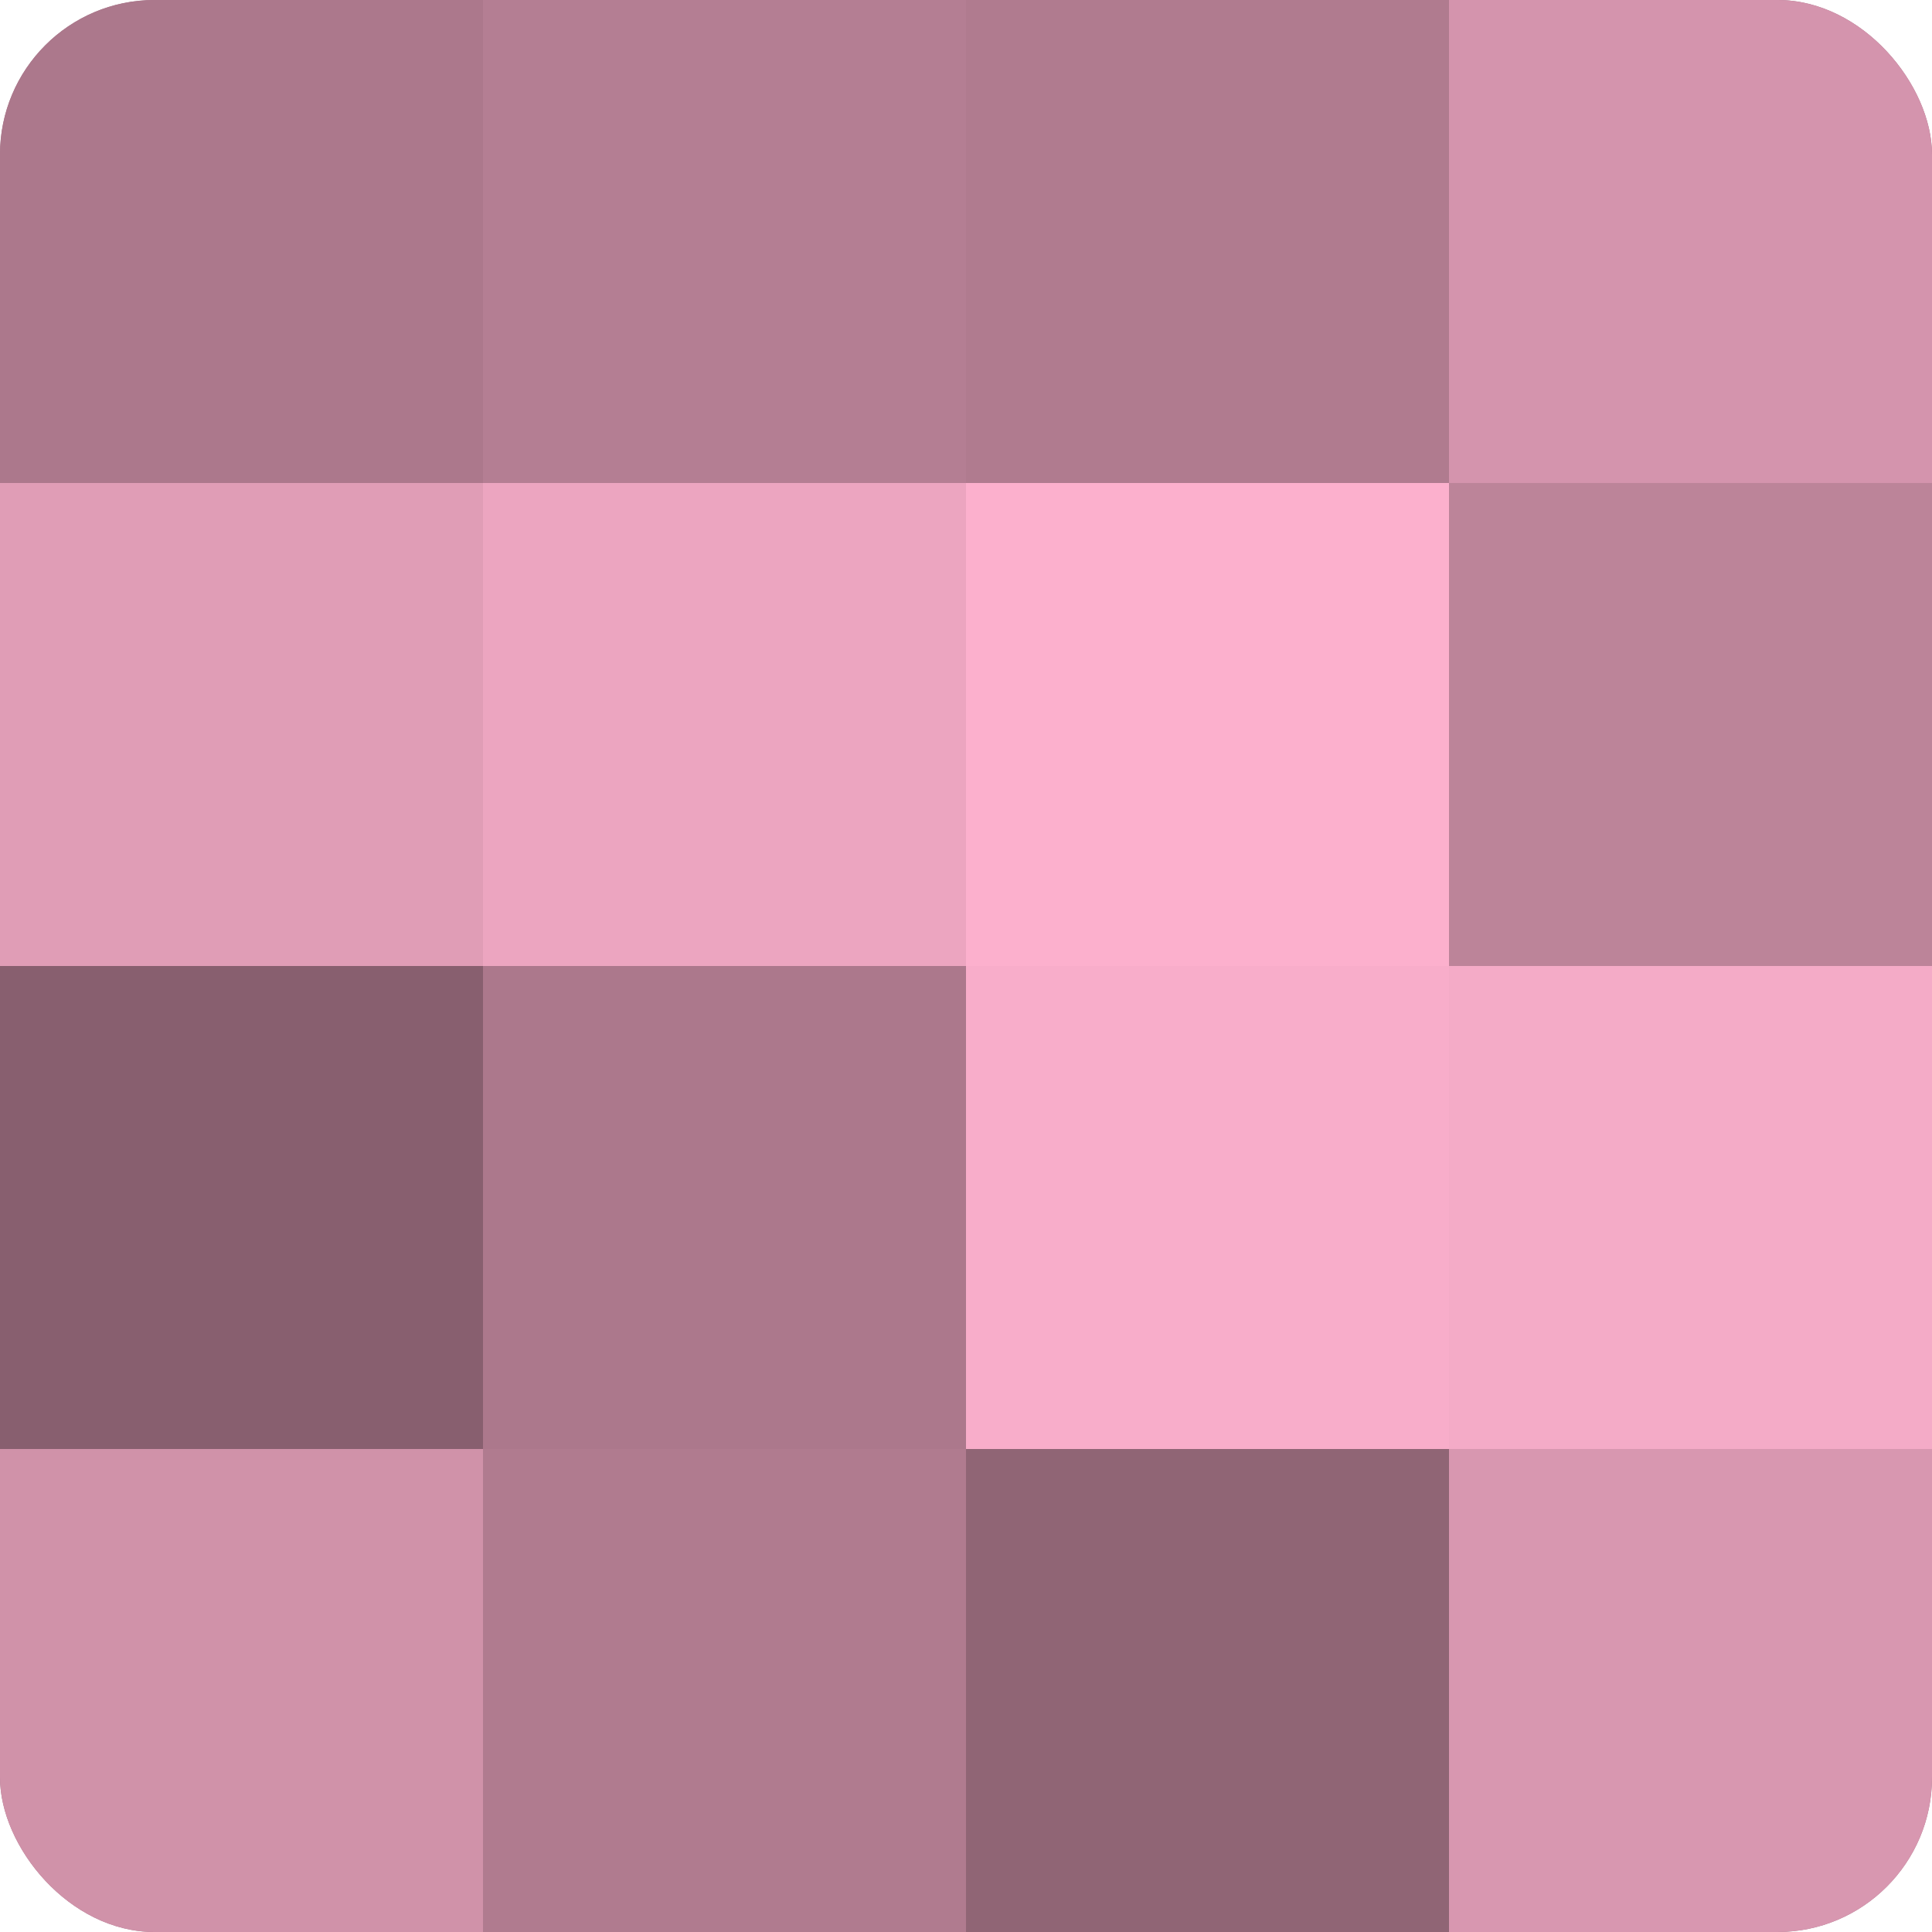<?xml version="1.0" encoding="UTF-8"?>
<svg xmlns="http://www.w3.org/2000/svg" width="80" height="80" viewBox="0 0 100 100" preserveAspectRatio="xMidYMid meet"><defs><clipPath id="c" width="100" height="100"><rect width="100" height="100" rx="8" ry="8"/></clipPath></defs><g clip-path="url(#c)"><rect width="100" height="100" fill="#a07082"/><rect width="25" height="25" fill="#ac788c"/><rect y="25" width="25" height="25" fill="#e09db6"/><rect y="50" width="25" height="25" fill="#885f6f"/><rect y="75" width="25" height="25" fill="#d092a9"/><rect x="25" width="25" height="25" fill="#b47e93"/><rect x="25" y="25" width="25" height="25" fill="#eca5c0"/><rect x="25" y="50" width="25" height="25" fill="#ac788c"/><rect x="25" y="75" width="25" height="25" fill="#b07b8f"/><rect x="50" width="25" height="25" fill="#b07b8f"/><rect x="50" y="25" width="25" height="25" fill="#fcb0cd"/><rect x="50" y="50" width="25" height="25" fill="#f8adca"/><rect x="50" y="75" width="25" height="25" fill="#906575"/><rect x="75" width="25" height="25" fill="#d494ad"/><rect x="75" y="25" width="25" height="25" fill="#bc8499"/><rect x="75" y="50" width="25" height="25" fill="#f4abc7"/><rect x="75" y="75" width="25" height="25" fill="#d897b0"/></g></svg>
